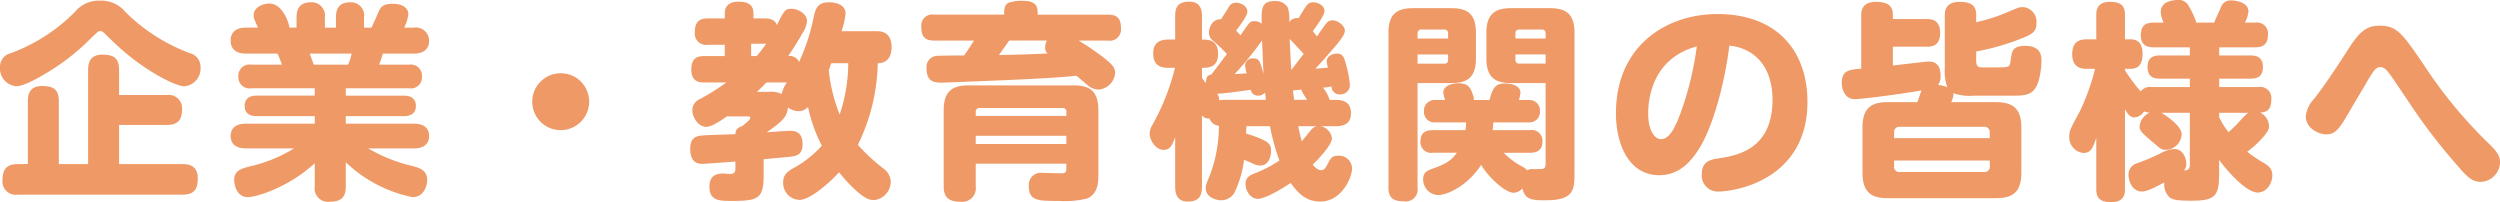 <svg xmlns="http://www.w3.org/2000/svg" width="406.13" height="32.845"><path data-name="Path 4504" d="M16.286 5.032c.34 0 .714.374.986.68a64.46 64.46 0 002.55 2.38c3.944 3.468 8.636 5.916 10.132 5.916a2.858 2.858 0 002.618-3.06 2.281 2.281 0 00-1.734-2.312 29.4 29.4 0 01-10.506-6.732 5.075 5.075 0 00-4.046-1.8 5 5 0 00-4.08 1.8A28.672 28.672 0 011.768 8.636 2.266 2.266 0 000 10.948a2.887 2.887 0 002.652 3.06c1.258 0 3.774-1.462 5.168-2.312a35.122 35.122 0 007.072-5.61c1.02-.952 1.122-1.054 1.394-1.054zm3.06 15.266h7.718c1.836 0 2.516-.816 2.516-2.584a2.176 2.176 0 00-2.516-2.278h-7.718v-4.08c0-1.938-.918-2.482-2.72-2.482-2.108 0-2.312 1.5-2.312 2.482v15.3h-4.76v-10.2c0-1.972-.918-2.482-2.72-2.482-2.142 0-2.312 1.53-2.312 2.482v10.2h-1.6c-1.87 0-2.516.85-2.516 2.618a2.16 2.16 0 002.516 2.346h26.724c1.9 0 2.482-.85 2.482-2.686 0-2.108-1.564-2.278-2.482-2.278h-10.3zm27.676-15.81c-.034-.544-1.02-3.91-3.264-3.91-1.054 0-2.55.612-2.55 1.87 0 .51.068.68.714 2.04H39.95c-.408 0-2.482 0-2.482 2.108s2.04 2.108 2.482 2.108h5.134c.306.646.714 1.768.714 1.8h-4.964a1.816 1.816 0 00-2.108 1.94 1.807 1.807 0 002.108 1.9h10.3v1.19h-9.418c-.374 0-1.972 0-1.972 1.666s1.564 1.666 1.972 1.666h9.418v1.228H39.948c-.408 0-2.482 0-2.482 2.006 0 1.768 1.6 2.006 2.482 2.006h7.82a23.651 23.651 0 01-6.868 2.856c-1.9.442-2.856.816-2.856 2.312 0 .714.374 2.754 2.244 2.754 1.224 0 6.426-1.462 10.846-5.508v3.774a2.164 2.164 0 002.352 2.482c1.9 0 2.686-.68 2.686-2.482V26.35a21.927 21.927 0 0010.846 5.678c1.734 0 2.38-1.7 2.38-2.754 0-1.632-1.19-2.006-2.686-2.38a25.357 25.357 0 01-6.9-2.788h7.446c.408 0 2.448 0 2.448-2.006 0-1.8-1.6-2.006-2.448-2.006H56.174V18.87h9.418c.374 0 1.972 0 1.972-1.666s-1.6-1.666-1.972-1.666h-9.418v-1.194h10.268a1.807 1.807 0 002.108-1.9 1.816 1.816 0 00-2.108-1.938H61.58a17.177 17.177 0 00.612-1.8h5.032c.408 0 2.482 0 2.482-2.074a2.147 2.147 0 00-2.482-2.142H65.66a7.221 7.221 0 00.68-2.142c0-.952-.816-1.734-2.55-1.734-1.666 0-1.972.612-2.278 1.292-.1.238-1.122 2.516-1.156 2.584h-1.224V2.858A2.134 2.134 0 0056.854.376c-2.142 0-2.278 1.6-2.278 2.482V4.49h-1.8V2.858a2.164 2.164 0 00-2.29-2.484c-2.108 0-2.312 1.53-2.312 2.482v1.632zM51 10.506c-.136-.272-.578-1.53-.68-1.8h6.8a8.019 8.019 0 01-.578 1.8zM91.086 11.9a4.629 4.629 0 00-4.624 4.624 4.629 4.629 0 004.624 4.62 4.629 4.629 0 004.624-4.624 4.607 4.607 0 00-4.624-4.62zm45.628-6.834a12.518 12.518 0 00.646-2.856c0-1.8-2.346-1.836-2.652-1.836-1.9 0-2.21 1.02-2.516 2.346a32.121 32.121 0 01-2.38 7.344 1.66 1.66 0 00-1.768-.952c.612-.918 1.462-2.176 2.312-3.706a4.22 4.22 0 00.748-2.006c0-1.088-1.36-1.972-2.55-1.972-.986 0-1.122.2-2.346 2.652-.34-1.088-1.6-1.088-2.04-1.088H122.4v-.816c0-1.768-1.462-1.9-2.482-1.9-1.088 0-2.176.408-2.176 1.9v.816h-2.72c-.884 0-2.142.136-2.142 2.176a1.857 1.857 0 002.142 2.108h2.72v1.836h-3.332c-.884 0-2.108.136-2.108 2.176 0 2.108 1.462 2.108 2.108 2.108h3.6a40.061 40.061 0 01-4.284 2.686 2 2 0 00-1.258 1.768c0 1.224.952 2.754 2.278 2.754.85 0 2.278-.952 3.332-1.7h3.468c.136 0 .34.034.34.272 0 .272-.952 1.02-1.292 1.292-.578.238-1.122.442-1.122 1.326-1.53.068-4.012.1-5.576.238-1.054.1-1.768.578-1.768 2.142 0 2.448 1.462 2.448 2.04 2.448.306 0 4.692-.34 5.3-.374v1.122c0 .714-.306.884-.918.884-.17 0-.918-.068-1.088-.068-1.156 0-2.21.374-2.21 2.142 0 2.312 1.632 2.312 3.672 2.312 4.318 0 5.134-.408 5.134-4.25v-2.516c.612-.068 4.012-.374 4.284-.408.918-.1 2.04-.238 2.04-2.04 0-2.176-1.428-2.176-2.142-2.176-.51 0-3.094.2-3.672.238 2.142-1.53 3.332-2.346 3.434-4.046a2.776 2.776 0 001.7.612 2.047 2.047 0 001.564-.68 24.534 24.534 0 002.244 6.29 17.259 17.259 0 01-4.658 3.672c-1.046.608-1.624 1.122-1.624 2.278a2.727 2.727 0 002.652 2.856c1.768 0 5-2.89 6.426-4.488a24.289 24.289 0 002.414 2.652c1.836 1.734 2.618 1.87 3.264 1.87a3.027 3.027 0 002.72-2.992 2.766 2.766 0 00-1.156-2.108 30.482 30.482 0 01-4.182-3.876 31.576 31.576 0 003.23-13.26c1.6 0 2.244-1.122 2.244-2.652 0-1.836-.986-2.55-2.414-2.55zm-13.736 9.86c.272-.272.646-.612 1.53-1.53h3.332a5.01 5.01 0 00-.85 1.87 4.149 4.149 0 00-2.244-.34zm-.952-5.814V7.106h2.142c.136 0 .2-.034.306-.034a19.154 19.154 0 01-1.564 2.04zm15.776 1.156a26.428 26.428 0 01-1.394 8.33 25.913 25.913 0 01-1.768-7.208c.136-.34.2-.578.408-1.122zm35.428 16.32v.884c0 .612-.34.68-.884.68-.17 0-2.856-.068-2.992-.068a1.956 1.956 0 00-2.21 2.21c0 2.346 1.53 2.346 4.862 2.346a15 15 0 004.658-.408c1.768-.816 1.768-2.822 1.768-3.672V17.918c0-3.2-1.462-4.046-4.046-4.046h-17.034c-2.55 0-4.046.85-4.046 4.046V30.26c0 1.564.578 2.516 2.754 2.516a2.206 2.206 0 002.448-2.516v-3.672zm6.766-19.992a1.825 1.825 0 002.108-2.006c0-1.6-.612-2.21-2.108-2.21h-11.424c0-1.088 0-2.244-2.414-2.244a6.393 6.393 0 00-2.38.34c-.68.408-.646 1.19-.646 1.9h-11.356a1.8 1.8 0 00-2.108 1.972c0 1.6.578 2.244 2.108 2.244h6.46c-.272.408-.782 1.224-1.6 2.414-.544 0-4.148.034-4.42.068a1.814 1.814 0 00-1.7 2.04c0 2.278 1.428 2.312 2.55 2.312.2 0 10.778-.408 13.974-.578 2.618-.136 5.236-.272 7.82-.544a79.08 79.08 0 011.9 1.6 2.81 2.81 0 001.666.646 2.9 2.9 0 002.72-2.72c0-.952-.578-1.53-2.686-3.094a40.745 40.745 0 00-3.23-2.142zM158.508 18.19a.581.581 0 01.612-.646h13.5a.566.566 0 01.612.646v.646h-14.724zm14.722 5.2h-14.722v-1.324h14.722zm-3.162-16.8a2.252 2.252 0 00-.272 1.088 1.307 1.307 0 00.374 1.02c-3.264.136-5.406.2-7.888.238.238-.34 1.394-1.972 1.666-2.346zm40.154 9.628c-.068-.714-.136-1.054-.17-1.53.442-.034 1.088-.1 1.36-.136.068.306.136.408.748 1.394a3.135 3.135 0 01.17.272zm-14.96-5.2c.952 0 2.618 0 2.618-2.278 0-2.312-1.666-2.312-2.618-2.312V2.722c0-.748 0-2.448-2.074-2.448-2.21 0-2.278 1.36-2.278 2.448v3.706h-1.19c-1.53 0-2.38.748-2.38 2.176 0 1.462.578 2.414 2.38 2.414h1.156a36.688 36.688 0 01-3.808 9.52 2.939 2.939 0 00-.306 1.19c0 1.054.986 2.618 2.278 2.618 1.088 0 1.326-.714 1.87-2.04v7.92c0 .714 0 2.516 2.04 2.516s2.312-1.156 2.312-2.516V18.734a1.3 1.3 0 001.224.51 1.8 1.8 0 001.53 1.19 22.781 22.781 0 01-1.43 7.922c-.612 1.53-.714 1.7-.714 2.21 0 1.53 1.8 1.972 2.482 1.972a2.529 2.529 0 002.178-1.224 17.283 17.283 0 001.564-5.338 14.017 14.017 0 011.39.578 2.909 2.909 0 001.224.34c1.432 0 1.776-1.564 1.776-2.312 0-1.224-.272-1.7-4.046-2.89 0-.17.034-1.02.034-1.19h3.838a34.57 34.57 0 001.53 5.576 20.3 20.3 0 01-4.08 2.108c-.646.272-1.428.612-1.428 1.7 0 .952.68 2.414 2.04 2.414.986 0 3.4-1.292 5.3-2.584 1.262 1.768 2.554 3.028 4.832 3.028 3.366 0 5.134-3.808 5.134-5.372a2.106 2.106 0 00-2.312-2.074c-.918 0-1.19.442-1.6 1.258-.342.644-.542 1.088-1.154 1.088-.476 0-.986-.51-1.326-.884 1.088-1.09 3.128-3.232 3.128-4.316a2.259 2.259 0 00-1.87-1.938h2.48c1.428 0 2.482-.476 2.482-2.108 0-1.394-.714-2.176-2.482-2.176H216a5.542 5.542 0 00-1.086-1.978 13.562 13.562 0 001.394-.2 1.3 1.3 0 001.36 1.292 1.54 1.54 0 001.632-1.462 18.484 18.484 0 00-.782-3.91c-.2-.68-.442-1.258-1.326-1.258-.612 0-1.666.306-1.666 1.292a6.318 6.318 0 00.2.986c-1.36.136-1.53.136-2.04.17 1.054-1.088 2.856-3.2 3.5-3.944.374-.476 1.292-1.564 1.292-2.21 0-.85-1.156-1.7-2.04-1.7a1.183 1.183 0 00-.986.51c-.374.442-1.054 1.428-1.5 2.108-.238-.306-.612-.748-.68-.85.544-.782 1.9-2.584 1.9-3.3 0-.782-.952-1.394-1.836-1.394a1.275 1.275 0 00-1.156.646c-.272.306-1.054 1.666-1.224 1.938a1.516 1.516 0 00-1.53.646 6.035 6.035 0 00-.238-2.414 2.28 2.28 0 00-2.074-1.02c-2.244 0-2.21 1.326-2.142 3.672a1.98 1.98 0 00-1.21-.408c-.544 0-.748.2-1.122.714-.34.442-.816 1.156-1.122 1.6-.34-.374-.51-.544-.714-.782.578-.748 1.836-2.38 1.836-3.094 0-.75-.884-1.428-1.836-1.428a1.264 1.264 0 00-1.19.714c-.51.85-.782 1.224-1.258 1.972-1.564-.07-1.97 1.63-1.97 2.106a1.692 1.692 0 00.612 1.326 22.227 22.227 0 012.312 2.21c-.408.544-2.142 2.856-2.516 3.332-.408.1-.918.2-.884 1.394a5.379 5.379 0 01-.646-.884zm3.536 5.2a4.687 4.687 0 00-.748.068 1.757 1.757 0 00-.306-1.054c1.156-.034 4.726-.544 5.44-.646a1.161 1.161 0 001.19.952 1.538 1.538 0 001.156-.51 8.112 8.112 0 00.136 1.19zm15.13 4.284a1.6 1.6 0 00-.918.578c-.272.306-1.292 1.6-1.53 1.87a24.8 24.8 0 01-.578-2.448zm-13.362-8.466a51.144 51.144 0 004.454-5.474c.034.714.2 4.624.238 5.44-.578-2.108-.714-2.516-1.666-2.516a1.2 1.2 0 00-1.326 1.158 5.574 5.574 0 00.272 1.29c-.476 0-.646.034-1.972.102zm9.214-.68c-.1-1.02-.2-3.57-.272-5.032.374.374 1.972 2.074 2.278 2.448-.408.51-1.462 1.872-2.006 2.584zm41.306 15.096c0 .476 0 .85-.476.986-.136.034-1.36.034-1.564.034a1.7 1.7 0 00-.986.2c-.238-.34-.374-.374-1.258-.884a12.187 12.187 0 01-2.516-1.968h4.25c.748 0 2.04-.136 2.04-1.836a1.742 1.742 0 00-2.036-1.84h-6.054a11.764 11.764 0 00.1-1.258h5.78a1.693 1.693 0 001.8-1.836 1.686 1.686 0 00-1.8-1.8h-1.6a11.756 11.756 0 00.238-1.156c0-1.292-1.7-1.53-2.516-1.53-1.632 0-2.006.782-2.516 2.686h-2.55a1.658 1.658 0 00-.1-.714c-.408-1.258-.782-2.006-2.346-2.006-.374 0-2.516.068-2.516 1.564 0 .034.272 1.122.272 1.156h-1.6a1.693 1.693 0 00-1.8 1.836 1.686 1.686 0 001.8 1.8h5.032a7.847 7.847 0 01-.1 1.258h-5.27c-.748 0-2.04.1-2.04 1.836a1.742 1.742 0 002.04 1.836h3.876c-1.02 1.428-2.006 1.9-4.216 2.686-.612.238-1.258.51-1.258 1.6a2.521 2.521 0 002.448 2.584c1.394 0 4.726-1.428 6.97-4.9 1.262 2.114 3.948 4.528 5.272 4.528a1.962 1.962 0 001.428-.714c.442 1.87 1.6 1.938 3.74 1.938 4.59 0 4.726-1.632 4.726-4.454V5.338c0-3.162-1.462-4.012-4.012-4.012h-6.254c-2.55 0-4.046.85-4.046 4.012v4.148c0 3.2 1.53 4.012 4.046 4.012h5.572zm-4.9-20.2v-.808a.566.566 0 01.612-.646h3.672a.566.566 0 01.616.646v.816zm.612 4.08a.566.566 0 01-.612-.646v-.85h4.9v1.5zm-16.512 3.166h5.47c2.55 0 4.012-.85 4.012-4.012V5.338c0-3.162-1.462-4.012-4.012-4.012h-6.154c-2.584 0-4.046.85-4.046 4.012v25.16c0 1.5.646 2.21 2.516 2.21a1.943 1.943 0 002.214-2.21zm0-7.242v-.812a.581.581 0 01.612-.646h3.74a.566.566 0 01.608.646v.816zm0 2.588h4.96v.85a.566.566 0 01-.612.646h-4.348zm50.66-1.428c3.638.34 7 2.958 7 8.806 0 8.194-5.984 9.078-8.84 9.52-1.122.17-2.652.408-2.652 2.584a2.6 2.6 0 002.72 2.788c2.652 0 14.45-1.87 14.45-14.586 0-7.956-4.658-14.246-14.654-14.246-8.228 0-16.456 5.134-16.456 16.116 0 5.066 2.108 10.064 7.038 10.064 2.584 0 4.59-1.36 6.392-4.182 2.414-3.744 4.284-11.122 4.998-16.868zm-5.3.136a51.045 51.045 0 01-2.66 10.876c-.748 2.04-1.734 4.182-3.128 4.182-1.054 0-2.108-1.394-2.108-4.182 0-2.278.612-8.908 7.888-10.884zm40.29 3.57a7.762 7.762 0 00.408 3.06 4.177 4.177 0 00-1.5-.374 2.418 2.418 0 00.408-1.5c0-2.312-1.462-2.312-1.972-2.312-.306 0-4.862.544-5.78.646v-3.06h5.542c.612 0 2.142 0 2.142-2.244 0-2.21-1.564-2.244-2.142-2.244h-5.546v-.75c0-1.632-1.19-2.04-2.72-2.04-2.414 0-2.414 1.6-2.414 2.278v8.568c-2.006.17-3.162.272-3.162 2.38 0 .748.374 2.584 2.142 2.584.374 0 5.236-.476 10.846-1.428-.17.238-.578 1.632-.714 1.9h-4.794c-2.686 0-4.114.952-4.114 4.148v7.31c0 3.264 1.5 4.148 4.114 4.148h17.544c2.686 0 4.148-.918 4.148-4.148v-7.3c0-3.094-1.326-4.148-4.148-4.148h-7.238c.34-.85.408-1.02.306-1.462a8.057 8.057 0 003.366.408h6.46c1.8 0 2.516-.17 3.162-.782 1.054-.952 1.36-3.6 1.36-5 0-1.36-.68-2.312-2.652-2.312-2.04 0-2.142.952-2.278 1.836-.17 1.326-.2 1.564-.986 1.632-.2.034-2.38.034-3.6.034-.748 0-1.088-.136-1.088-1.088v-1.5a38.644 38.644 0 006.46-1.768c2.584-.986 3.332-1.292 3.332-2.856a2.365 2.365 0 00-2.21-2.584c-.612 0-.816.1-2.652.884a26.855 26.855 0 01-4.93 1.564V2.444c0-1.326-.578-2.142-2.686-2.142-2.414 0-2.414 1.632-2.414 2.278zm-8.228 10.4a.819.819 0 01.918-.918h13.66a.836.836 0 01.952.918v.922H307.7zm15.538 5.508a.836.836 0 01-.96.914h-13.668a.825.825 0 01-.918-.918v-.952h15.538zm37.264-1.054c1.054 1.5 4.318 5.3 6.256 5.3 1.5 0 2.38-1.564 2.38-2.788 0-1.054-.544-1.5-1.36-2.006a21.053 21.053 0 01-2.72-1.836 14.313 14.313 0 002.21-1.972c1.122-1.19 1.326-1.632 1.326-2.244a2.477 2.477 0 00-1.462-2.142c1.054-.034 1.836-.408 1.836-2.142a1.809 1.809 0 00-2.108-2.006h-6.358v-1.36h5.066c1.292 0 2.04-.476 2.04-1.9 0-1.734-1.224-1.87-2.04-1.87h-5.066V7.684h5.814c.884 0 2.108-.17 2.108-2.006a1.8 1.8 0 00-2.108-2.006h-1.638a4.659 4.659 0 00.578-1.836c0-1.428-2.04-1.768-2.754-1.768a1.63 1.63 0 00-1.7 1.088c-.136.306-.884 1.938-1.122 2.516h-2.89a12.223 12.223 0 00-1.258-2.72 1.737 1.737 0 00-1.7-.952c-.68 0-2.822.136-2.822 1.972a4.357 4.357 0 00.476 1.7h-1.6c-1.666 0-2.108.748-2.108 2.142 0 1.836 1.5 1.87 2.108 1.87h5.848V9.01h-4.828c-.918 0-2.04.17-2.04 1.9s1.224 1.87 2.04 1.87h4.828v1.36h-6.188a1.932 1.932 0 00-1.8.714 29.918 29.918 0 01-2.55-3.434v-.238h.918c1.6 0 1.938-1.19 1.938-2.448 0-1.394-.51-2.346-1.938-2.346h-.918V2.444c0-1.258-.374-2.142-2.448-2.142-2.21 0-2.21 1.564-2.21 2.142v3.944h-1.564c-1.088 0-2.346.306-2.346 2.414 0 2.278 1.6 2.38 2.346 2.38h1.36a35.093 35.093 0 01-2.482 6.936c-1.5 2.754-1.7 3.128-1.7 4.012a2.556 2.556 0 002.312 2.72c1.258 0 1.6-1.02 2.074-2.482v8.33c0 1.5.612 2.142 2.482 2.142 2.176 0 2.176-1.53 2.176-2.142V17.744c.374.646.748 1.326 1.53 1.326a1.918 1.918 0 001.564-.986 1.874 1.874 0 00.952.2 2.736 2.736 0 00-1.666 2.21c0 .816.442 1.122 1.836 2.346 1.564 1.326 1.7 1.5 2.38 1.5a2.644 2.644 0 002.618-2.516c0-1.564-3.264-3.5-3.3-3.5h4.624v8.4c0 .918-.476.952-.952.952a1.494 1.494 0 00.374-1.088c0-.816-.476-2.38-1.938-2.38a5.324 5.324 0 00-2.21.68 32.654 32.654 0 01-3.944 1.666 1.879 1.879 0 00-1.292 1.768c0 1.394.816 2.788 2.142 2.788.578 0 1.156-.136 3.672-1.462a2.977 2.977 0 00.816 2.38c.476.442 1.5.578 3.536.578 3.774 0 4.556-.646 4.556-4.25zm0-7.65h4.76c-.34.17-.476.34-1.938 1.9-.2.238-.884.85-1.292 1.258a11.887 11.887 0 01-1.53-2.448zm30.634-2.006a91.612 91.612 0 008.16 10.676c1.488 1.768 2.338 2.548 3.698 2.548a3.245 3.245 0 003.128-3.2c0-1.156-.646-1.9-2.142-3.332a74.626 74.626 0 01-10.3-12.58c-3.536-5.168-4.352-6.256-7.174-6.256-2.21 0-3.366 1.224-4.964 3.706-1.87 2.924-3.978 6.086-5.576 8.126a4.915 4.915 0 00-1.394 2.89c0 1.87 1.972 2.924 3.366 2.924 1.292 0 1.938-.816 2.788-2.142.374-.612.816-1.36 3.366-5.678 1.632-2.822 1.9-3.094 2.652-3.094.612 0 1.088.544 2.04 1.938z" fill="#e96"/></svg>